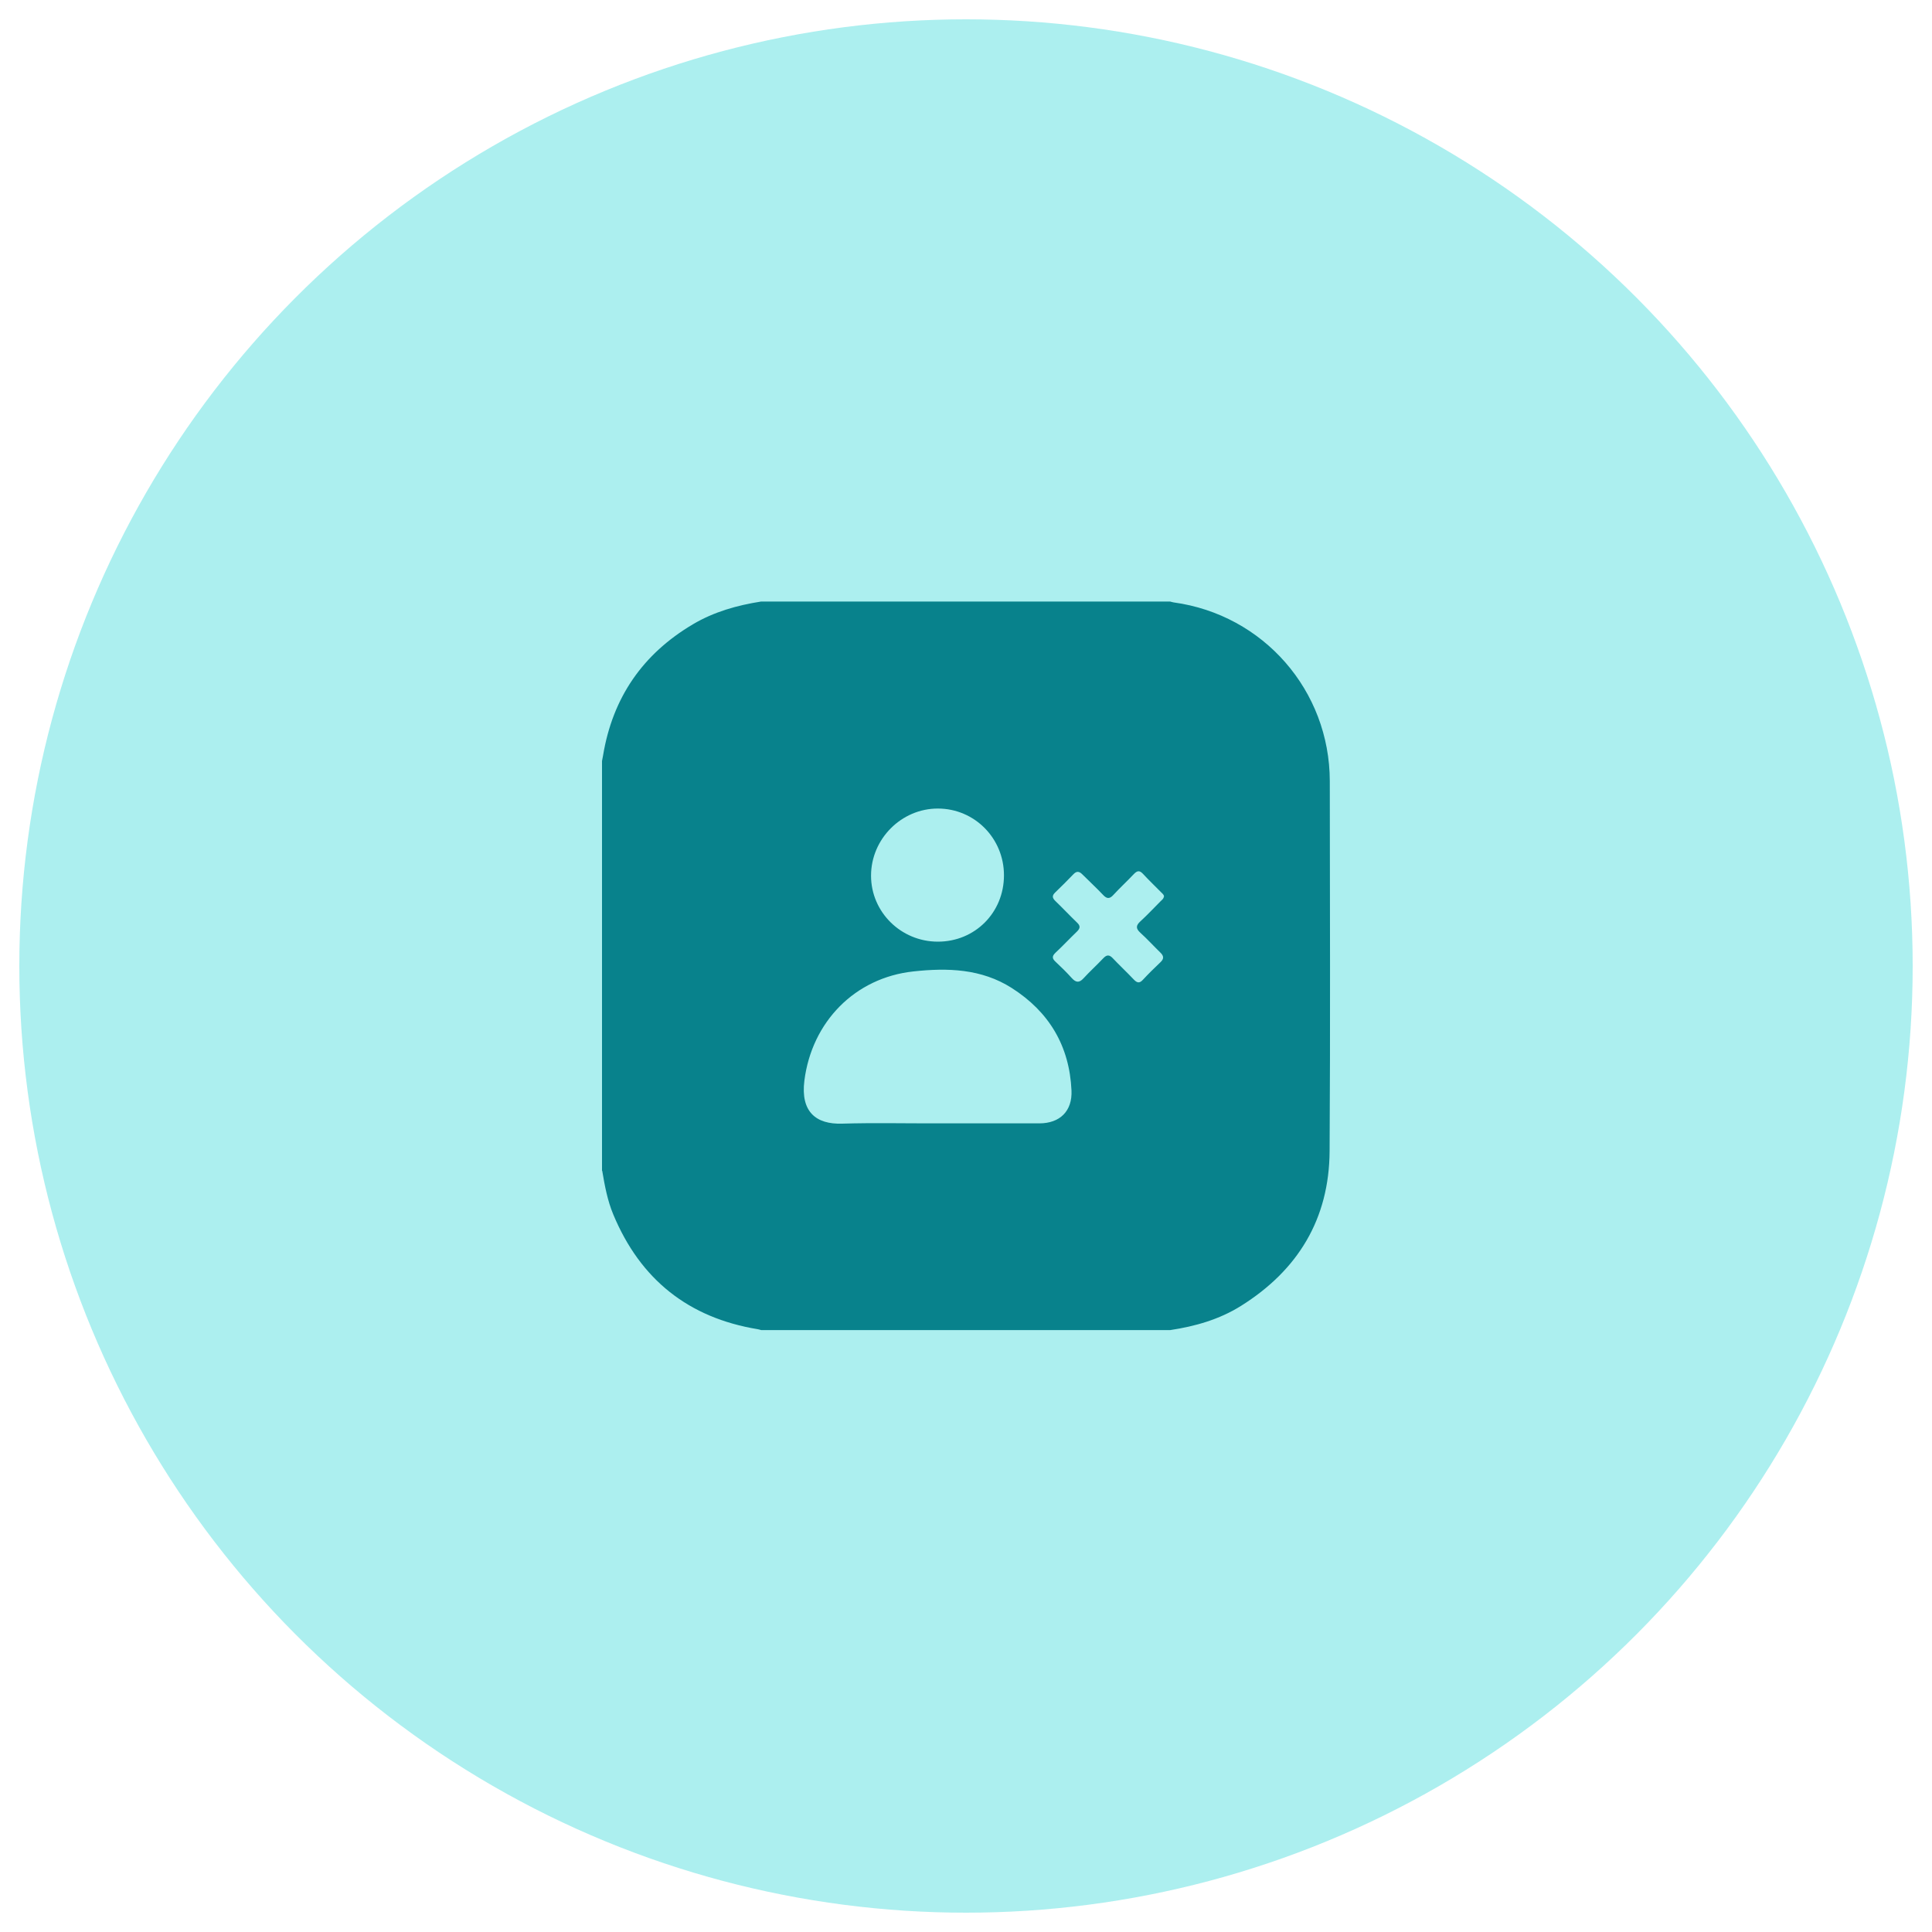 <?xml version="1.0" encoding="UTF-8"?>
<svg id="Layer_1" data-name="Layer 1" xmlns="http://www.w3.org/2000/svg" viewBox="0 0 200 200">
  <defs>
    <style>
      .cls-1 {
        fill: #08828c;
      }

      .cls-2 {
        fill: #acefef;
      }
    </style>
  </defs>
  <circle class="cls-2" cx="100" cy="100" r="98"/>
  <path class="cls-1" d="m62.32,121.21c0-14.14,0-28.28,0-42.43.04-.19.08-.38.11-.58.99-5.98,4.1-10.5,9.31-13.58,2.18-1.29,4.57-1.96,7.05-2.35,14.11,0,28.23,0,42.34,0,.12.03.23.07.36.09,9.29,1.27,16.16,9.12,16.17,18.51.01,12.76.06,25.53-.02,38.29-.04,7.02-3.27,12.33-9.18,16.03-2.24,1.4-4.73,2.11-7.32,2.5h-42.34c-.12-.03-.23-.07-.35-.09-7.18-1.18-12.16-5.15-14.96-11.87-.61-1.46-.89-3-1.15-4.54Zm34.76-4.92c3.5,0,7.01,0,10.51,0,2.13,0,3.43-1.27,3.33-3.41-.21-4.6-2.31-8.13-6.18-10.6-3.15-2.01-6.67-2.1-10.17-1.72-6.09.65-10.53,5.24-11.3,11.3-.41,3.24,1.21,4.54,3.89,4.46,3.3-.1,6.61-.02,9.92-.03Zm6.85-25.68c0-3.83-3.04-6.9-6.83-6.91-3.78-.01-6.93,3.14-6.93,6.95,0,3.77,3.1,6.83,6.92,6.83,3.84,0,6.84-3.01,6.84-6.87Zm16.57,2.21c0-.19-.15-.3-.27-.42-.64-.65-1.29-1.27-1.91-1.94-.37-.4-.62-.32-.96.04-.69.73-1.43,1.41-2.11,2.15-.4.44-.69.39-1.07-.02-.69-.73-1.43-1.41-2.14-2.12-.33-.33-.6-.35-.93,0-.61.63-1.23,1.26-1.87,1.87-.36.34-.31.58.02.9.76.73,1.48,1.5,2.24,2.23.35.33.33.58,0,.91-.76.73-1.48,1.5-2.25,2.22-.35.34-.34.58,0,.9.59.55,1.17,1.12,1.71,1.72.42.46.76.5,1.2.02.66-.72,1.39-1.38,2.06-2.09.35-.37.62-.37.97,0,.71.75,1.46,1.45,2.17,2.2.33.35.59.44.95.04.58-.63,1.2-1.23,1.82-1.82.37-.35.36-.64,0-.99-.7-.68-1.36-1.41-2.09-2.07-.49-.45-.44-.76.02-1.18.72-.66,1.39-1.38,2.08-2.07.14-.14.31-.25.34-.47Z"/>
</svg>